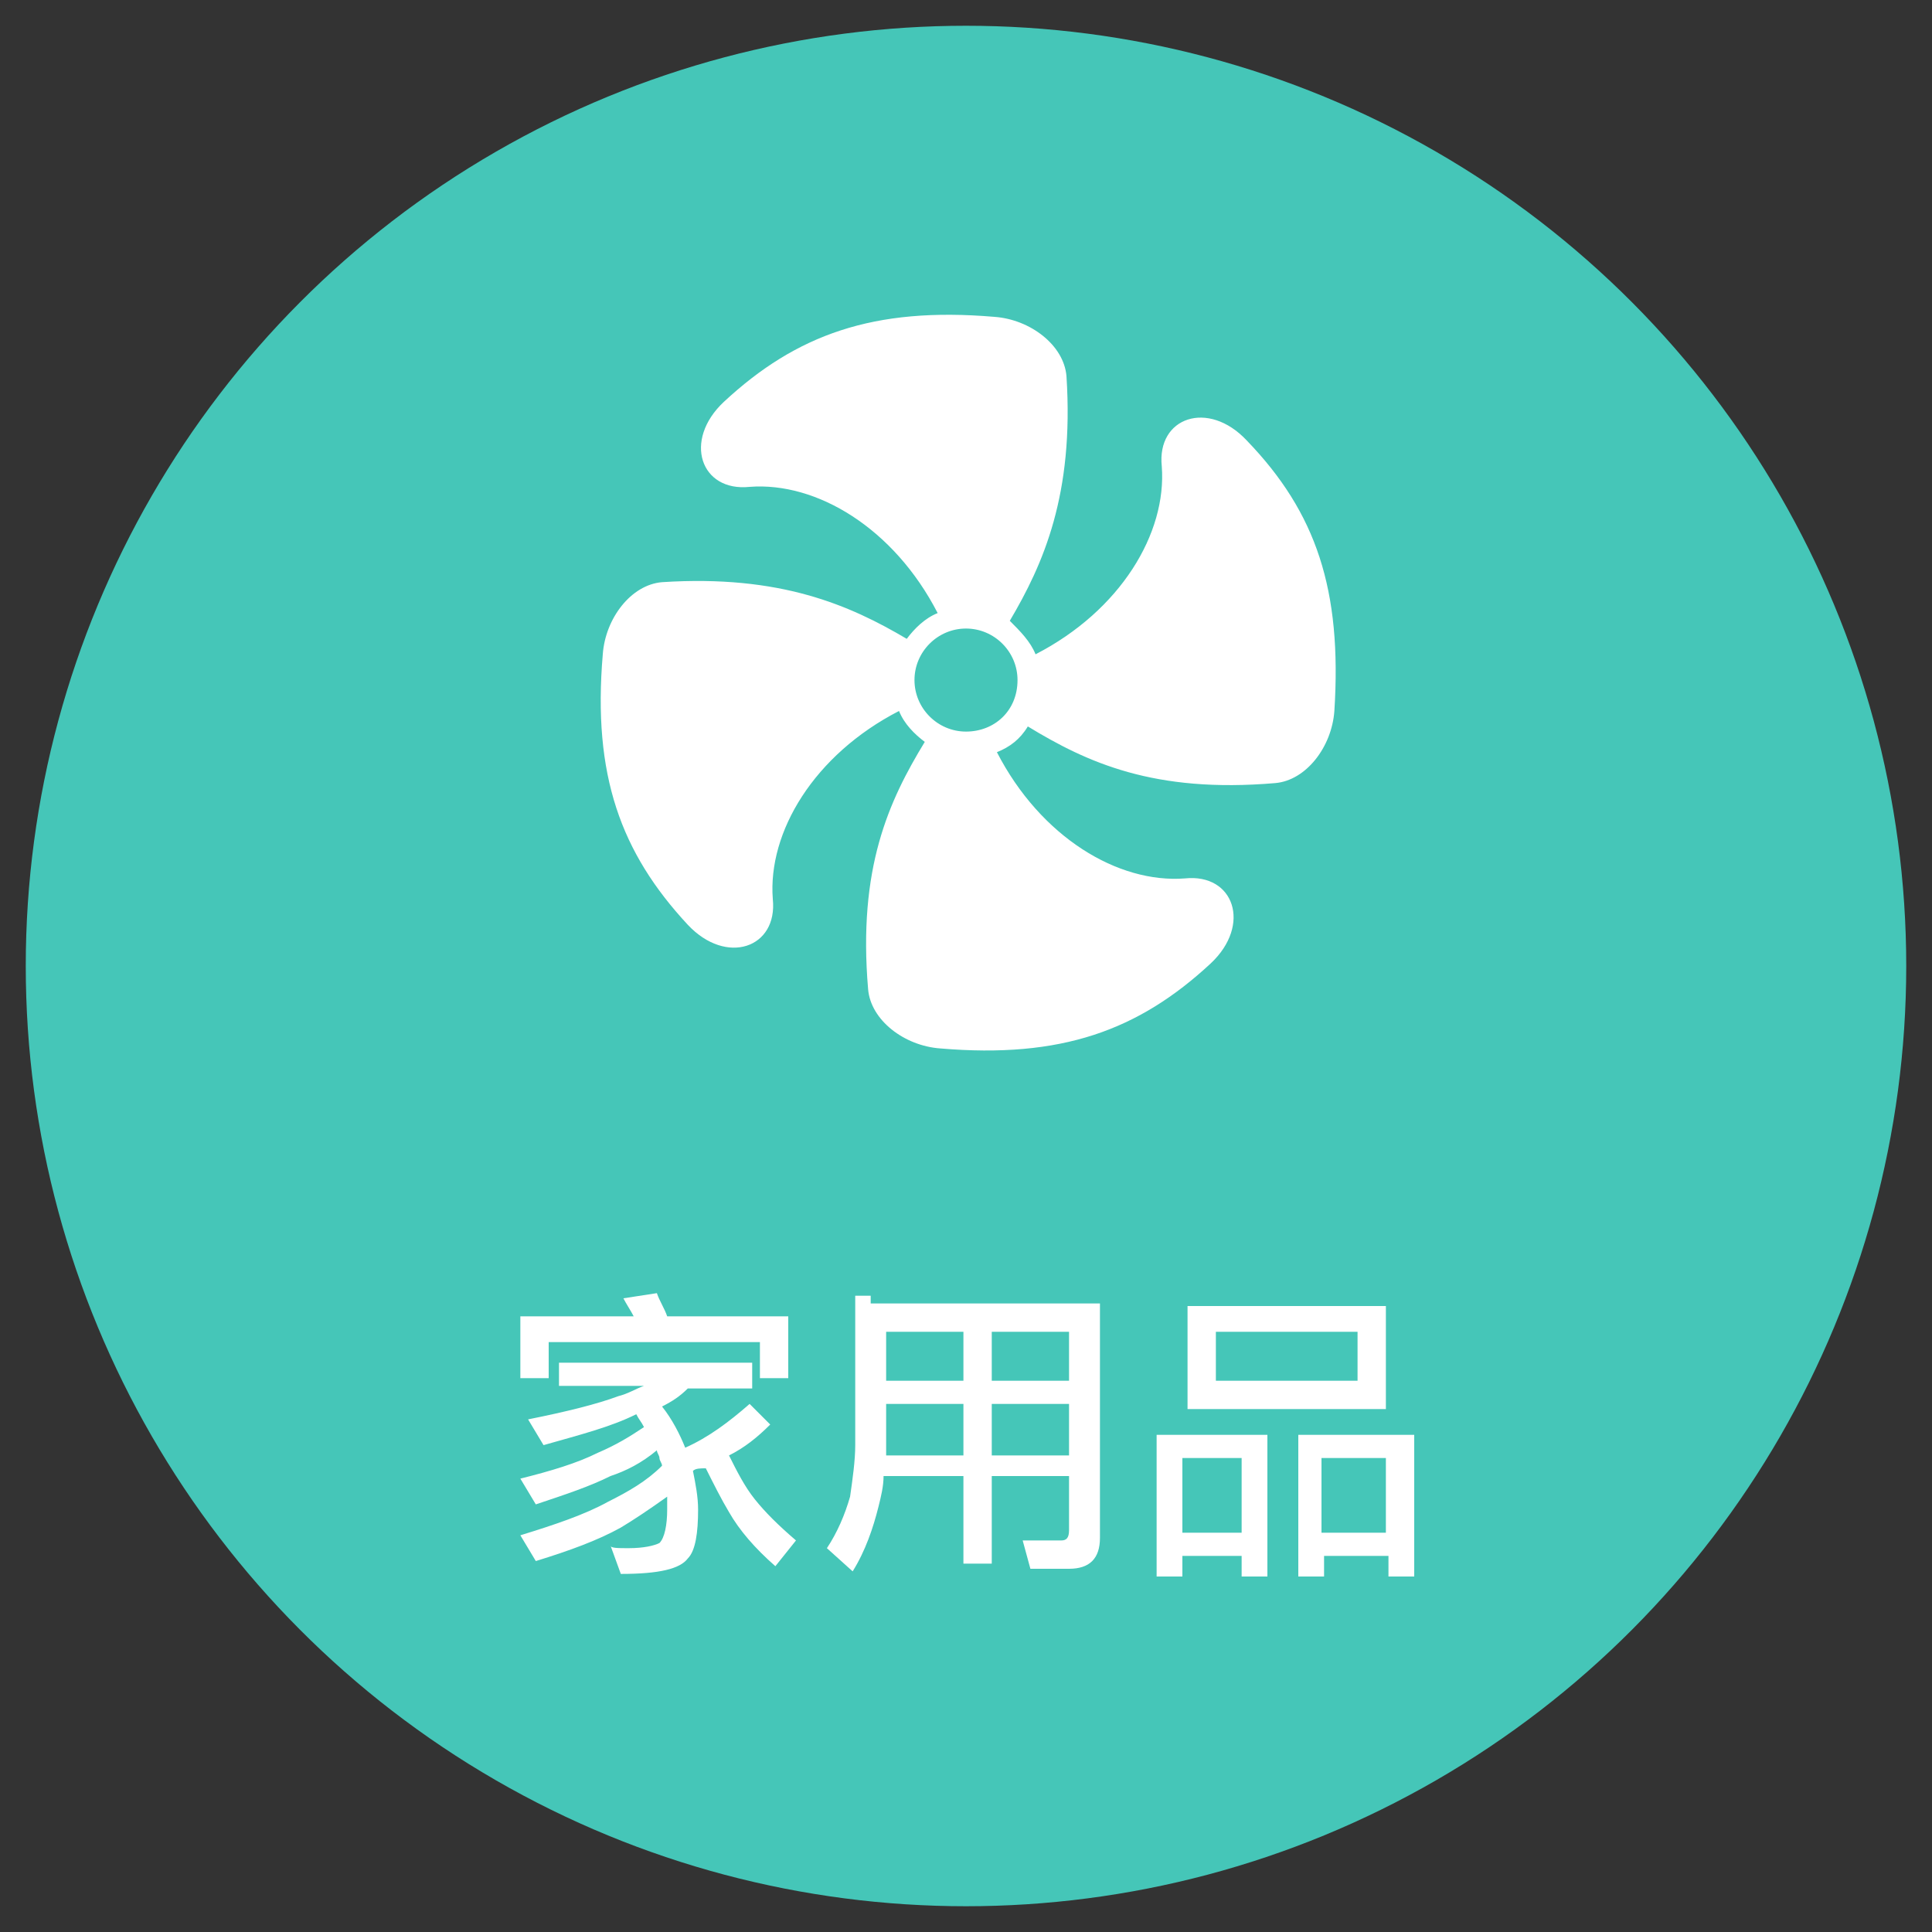 <?xml version="1.0" encoding="utf-8"?>
<!-- Generator: Adobe Illustrator 22.1.0, SVG Export Plug-In . SVG Version: 6.00 Build 0)  -->
<svg version="1.1" id="圖層_1" xmlns="http://www.w3.org/2000/svg" xmlns:xlink="http://www.w3.org/1999/xlink" x="0px" y="0px"
	 viewBox="0 0 75 75" style="enable-background:new 0 0 75 75;" xml:space="preserve">
<rect x="0" y="0" width="75" height="75" fill="#333333" stroke="none"/>
<style type="text/css">
	.st0{fill:#45C6B8;}
	.st1{fill:#FFFFFF;}
</style>
<g id="圖層_2_1_">
	<circle class="st0" cx="37.5" cy="37.5" r="36.5"/>
</g>
<g id="圖層_1_1_">
	<g>
		<g>
			<path class="st1" d="M21.7,52.9h7.5v1h-2.5c-0.3,0.3-0.6,0.5-1,0.7c0.4,0.5,0.7,1.1,0.9,1.6c0.9-0.4,1.7-1,2.5-1.7l0.8,0.8
				c-0.5,0.5-1,0.9-1.6,1.2c0.3,0.6,0.6,1.2,1,1.7s0.9,1,1.6,1.6l-0.8,1c-0.8-0.7-1.4-1.4-1.8-2.1c-0.3-0.5-0.6-1.1-0.9-1.7
				c-0.2,0-0.4,0-0.5,0.1c0.1,0.5,0.2,1,0.2,1.5c0,0.9-0.1,1.6-0.4,1.9c-0.3,0.4-1.1,0.6-2.6,0.6L23.7,60c0,0.1,0.3,0.1,0.7,0.1
				c0.6,0,1-0.1,1.2-0.2c0.2-0.2,0.3-0.7,0.3-1.3c0-0.2,0-0.4,0-0.5c-0.7,0.5-1.3,0.9-1.8,1.2c-0.9,0.5-2,0.9-3.3,1.3l-0.6-1
				c1.3-0.4,2.5-0.8,3.4-1.3c0.8-0.4,1.5-0.8,2.1-1.4c0-0.1-0.1-0.2-0.1-0.3s-0.1-0.2-0.1-0.3c-0.6,0.5-1.2,0.8-1.8,1
				c-0.8,0.4-1.7,0.7-2.9,1.1l-0.6-1c1.2-0.3,2.2-0.6,3-1c0.7-0.3,1.2-0.6,1.8-1c-0.1-0.2-0.2-0.3-0.3-0.5c-1,0.5-2.2,0.8-3.6,1.2
				l-0.6-1c1.5-0.3,2.7-0.6,3.5-0.9c0.4-0.1,0.7-0.3,1-0.4h-3.3C21.7,53.8,21.7,52.9,21.7,52.9z M25.5,50.2c0.1,0.3,0.3,0.6,0.4,0.9
				h4.7v2.4h-1.1v-1.4h-8.2v1.4h-1.1v-2.4h4.4c-0.1-0.2-0.3-0.5-0.4-0.7L25.5,50.2z"/>
			<path class="st1" d="M33.8,50.6h8.9v9.1c0,0.4-0.1,0.7-0.3,0.9s-0.5,0.3-0.9,0.3H40l-0.3-1.1h1.5c0.2,0,0.3-0.1,0.3-0.4v-2.1h-3
				v3.4h-1.1v-3.4h-3.1c0,0.4-0.1,0.8-0.2,1.2c-0.2,0.8-0.5,1.7-1,2.5l-1-0.9c0.4-0.6,0.7-1.3,0.9-2c0.1-0.7,0.2-1.4,0.2-2v-5.8h0.6
				V50.6z M34.4,53.6h3v-1.9h-3V53.6z M34.4,56.5h3v-2h-3V56.5z M38.5,51.7v1.9h3v-1.9H38.5z M38.5,54.5v2h3v-2H38.5z"/>
			<path class="st1" d="M49.2,55.7v5.5h-1v-0.8h-2.3v0.8h-1v-5.5H49.2z M45.9,59.5h2.3v-2.9h-2.3V59.5z M46.1,50.7h7.7v4h-7.7V50.7z
				 M52.7,53.6v-1.9h-5.5v1.9H52.7z M54.9,55.7v5.5h-1v-0.8h-2.5v0.8h-1v-5.5H54.9z M51.3,59.5h2.5v-2.9h-2.5V59.5z"/>
		</g>
	</g>
	<path class="st1" d="M48.4,17.1c-1.5-1.6-3.5-0.9-3.3,1c0.2,2.6-1.6,5.6-4.9,7.3c-0.2-0.5-0.6-0.9-1-1.3c1.3-2.2,2.5-4.9,2.2-9.5
		c-0.1-1.2-1.4-2.2-2.8-2.3c-4.7-0.4-7.7,0.7-10.5,3.3c-1.6,1.5-0.9,3.5,1,3.3c2.6-0.2,5.6,1.6,7.3,4.9c-0.5,0.2-0.9,0.6-1.2,1
		c-2.2-1.3-4.9-2.5-9.5-2.2c-1.2,0.1-2.2,1.4-2.3,2.8c-0.4,4.7,0.7,7.7,3.3,10.5c1.5,1.6,3.5,0.9,3.3-1c-0.2-2.6,1.6-5.6,4.9-7.3
		c0.2,0.5,0.6,0.9,1,1.2c-1.4,2.3-2.6,4.9-2.2,9.6c0.1,1.2,1.4,2.2,2.8,2.3c4.7,0.4,7.7-0.7,10.5-3.3c1.6-1.5,0.9-3.5-1-3.3
		c-2.6,0.2-5.6-1.6-7.3-4.9c0.5-0.2,0.9-0.5,1.2-1c2.3,1.4,4.9,2.6,9.6,2.2c1.2-0.1,2.2-1.4,2.3-2.8C52.1,22.9,51.1,19.9,48.4,17.1z
		 M37.5,28.4c-1.1,0-2-0.9-2-2s0.9-2,2-2s2,0.9,2,2C39.5,27.6,38.6,28.4,37.5,28.4z"/>
</g>
</svg>
